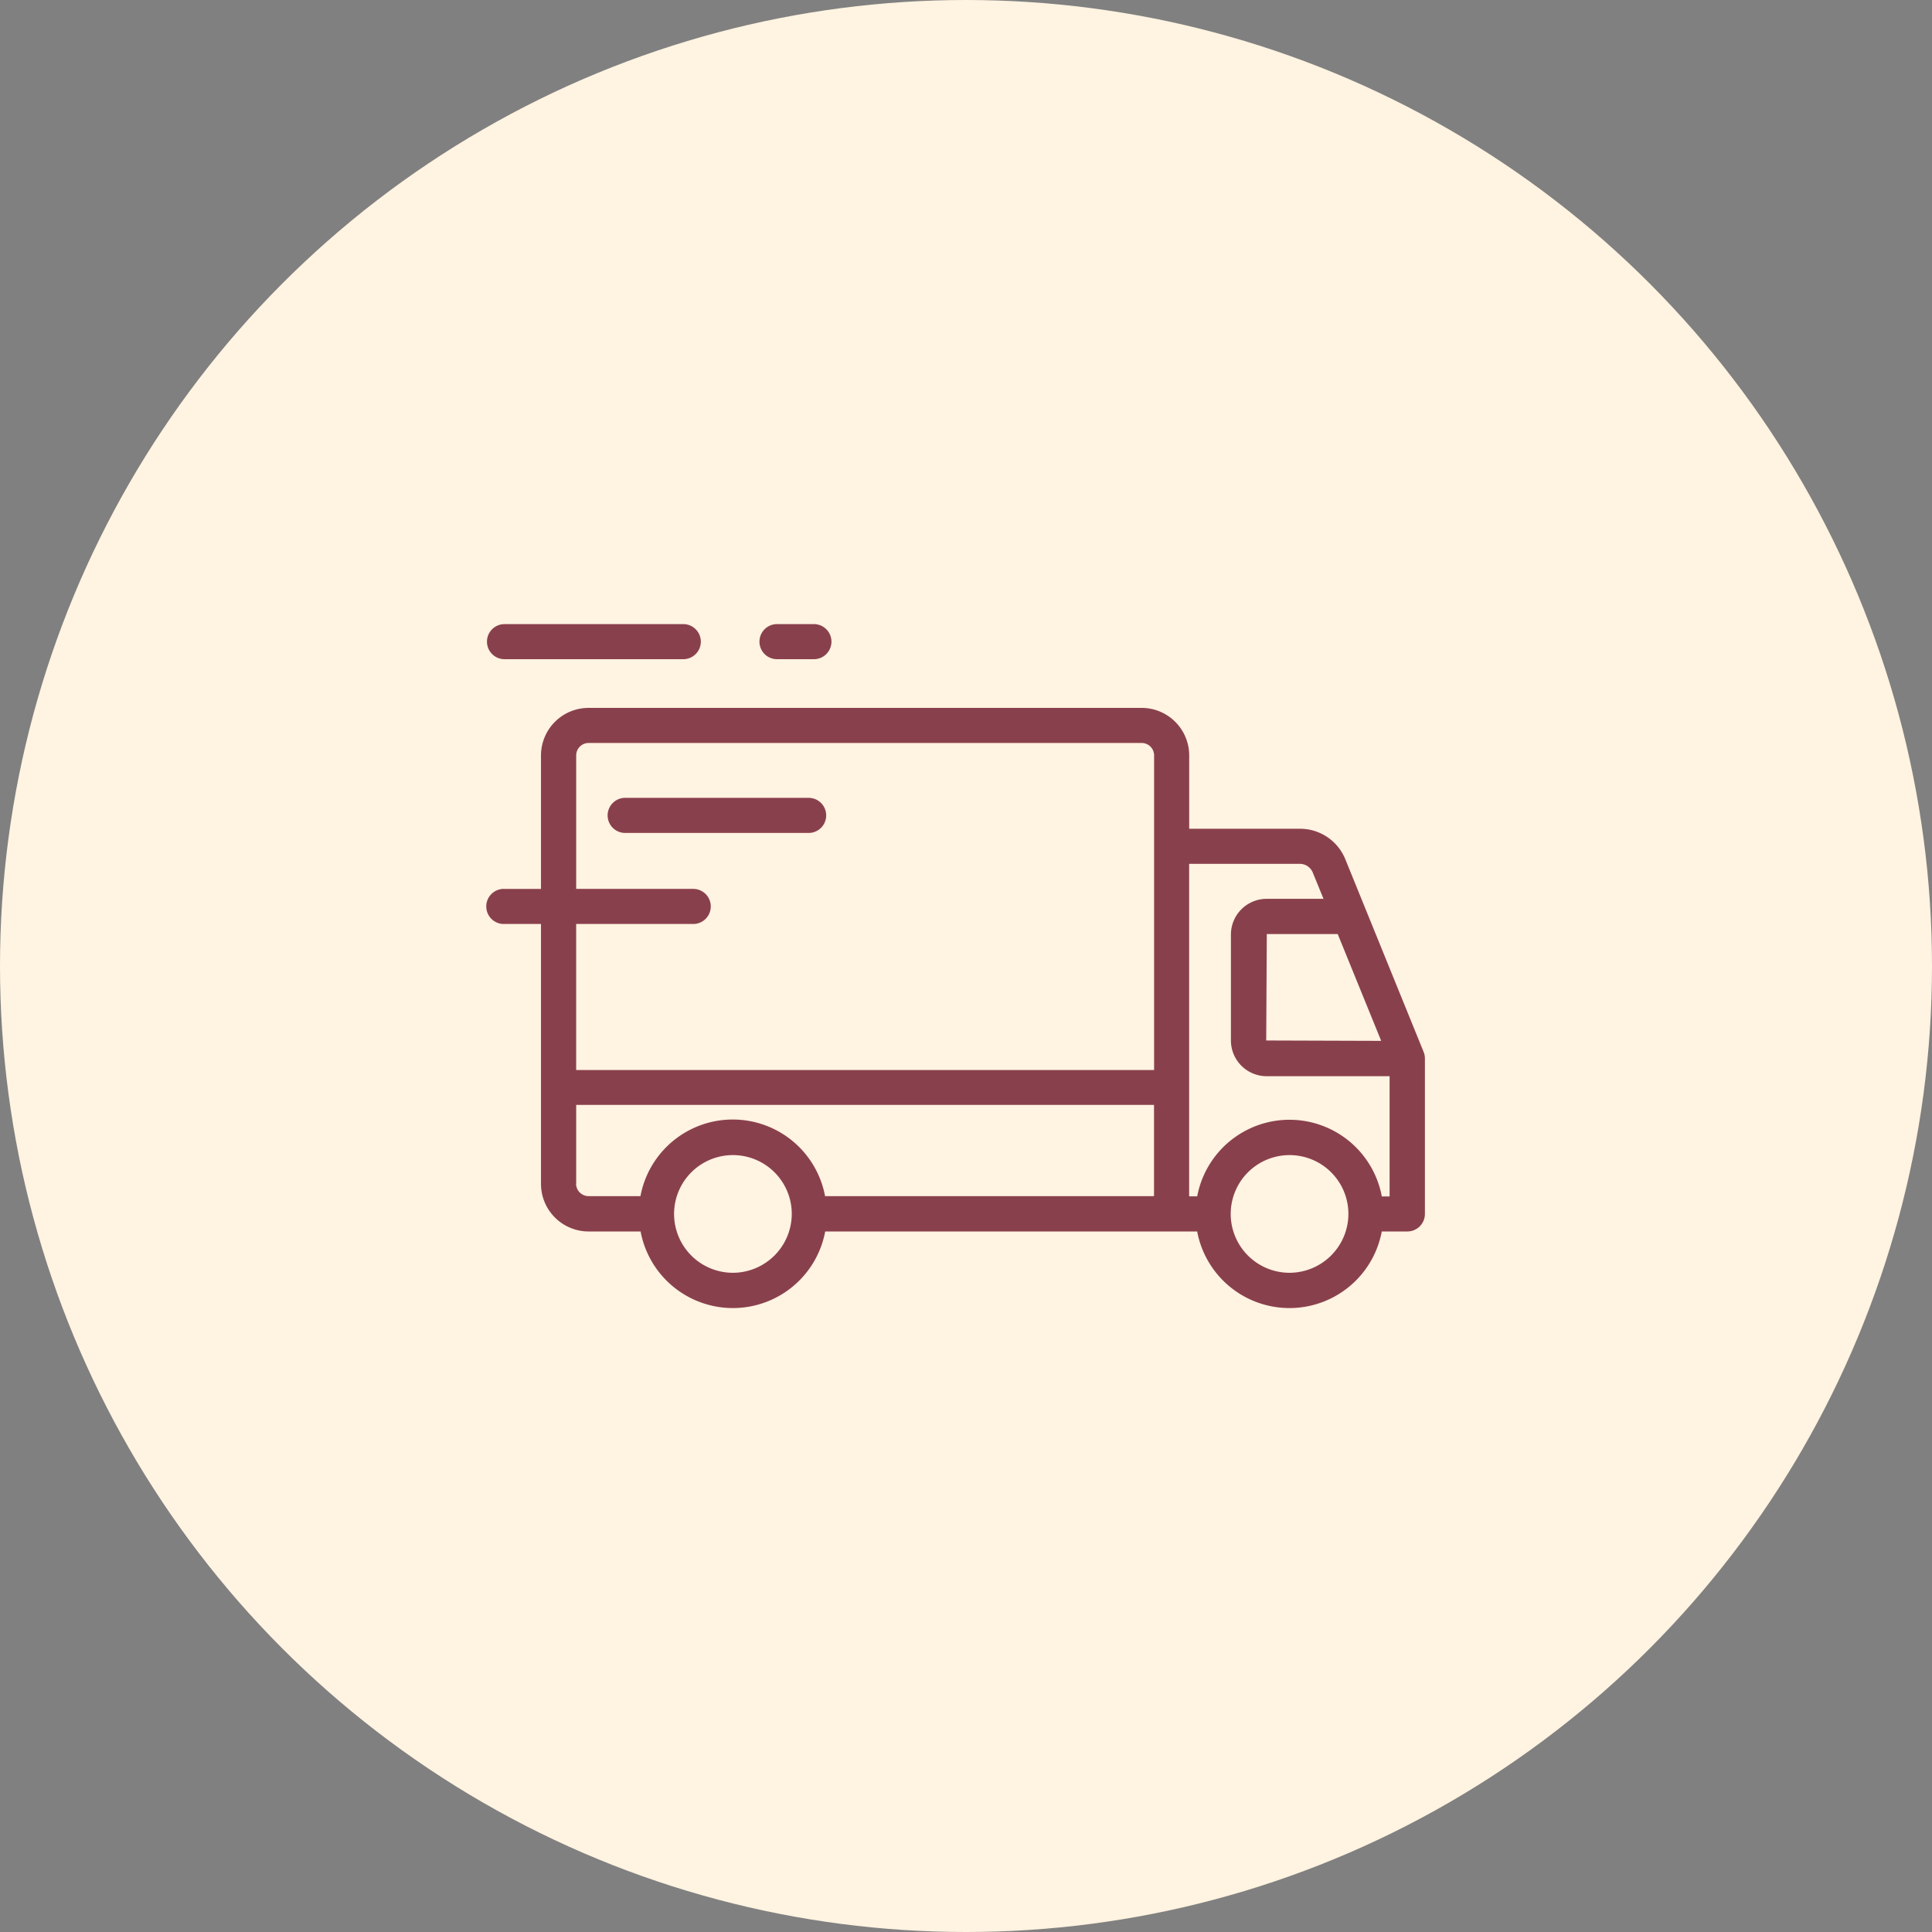 <?xml version="1.0" encoding="UTF-8"?> <svg xmlns="http://www.w3.org/2000/svg" width="72" height="72" viewBox="0 0 72 72"><rect x="0" y="0" width="72" height="72" fill="#808080" stroke="none"/><g transform="translate(-592 -970)"><circle cx="36" cy="36" r="36" transform="translate(592 970)" fill="#fff3e1"></circle><g transform="translate(600.773 972.876)"><path d="M44.28,36.322l-2.916-7.174a1.823,1.823,0,0,0-1.694-1.139H35.545V25.278a1.774,1.774,0,0,0-1.773-1.773l-20.611,0a1.774,1.774,0,0,0-1.773,1.773v4.973h-1.36a.654.654,0,1,0,0,1.307h1.36v6.092c0,.005,0,.01,0,.015v3.579a1.774,1.774,0,0,0,1.773,1.773H15.1a3.5,3.5,0,0,0,6.88,0H35.842a3.5,3.5,0,0,0,6.88,0h.953a.653.653,0,0,0,.654-.654V36.568a.66.66,0,0,0-.049-.247ZM42.7,35.914,38.415,35.9l.022-3.966H41.08ZM17.083,30.249H12.7V25.277a.465.465,0,0,1,.465-.465H33.772a.465.465,0,0,1,.465.465v3.368c0,.007,0,.012,0,.018V37l-21.538,0V31.558h4.388a.654.654,0,0,0,0-1.307ZM12.7,41.243V38.3H34.234v3.4H21.975a3.5,3.5,0,0,0-6.88,0H13.161a.465.465,0,0,1-.465-.465Zm5.839,3.314a2.193,2.193,0,1,1,2.195-2.195A2.2,2.2,0,0,1,18.537,44.557Zm20.744,0a2.193,2.193,0,1,1,2.195-2.195A2.2,2.2,0,0,1,39.28,44.557Zm3.44-2.848a3.5,3.5,0,0,0-6.88,0h-.3v-4.04c0-.007,0-.012,0-.018V29.317h4.125a.521.521,0,0,1,.482.324l.4.98H38.435A1.332,1.332,0,0,0,37.1,31.952V35.9a1.332,1.332,0,0,0,1.331,1.331h4.582v4.482h-.3ZM9.375,21.037a.653.653,0,0,1,.654-.654h6.687a.654.654,0,0,1,0,1.307H10.029A.653.653,0,0,1,9.375,21.037Zm12.012,7.128H14.5a.654.654,0,0,1,0-1.307h6.888a.654.654,0,0,1,0,1.307ZM19.53,21.037a.653.653,0,0,1,.654-.654h1.4a.654.654,0,0,1,0,1.307h-1.4A.653.653,0,0,1,19.53,21.037Z" fill="#89404d"></path></g></g></svg> 